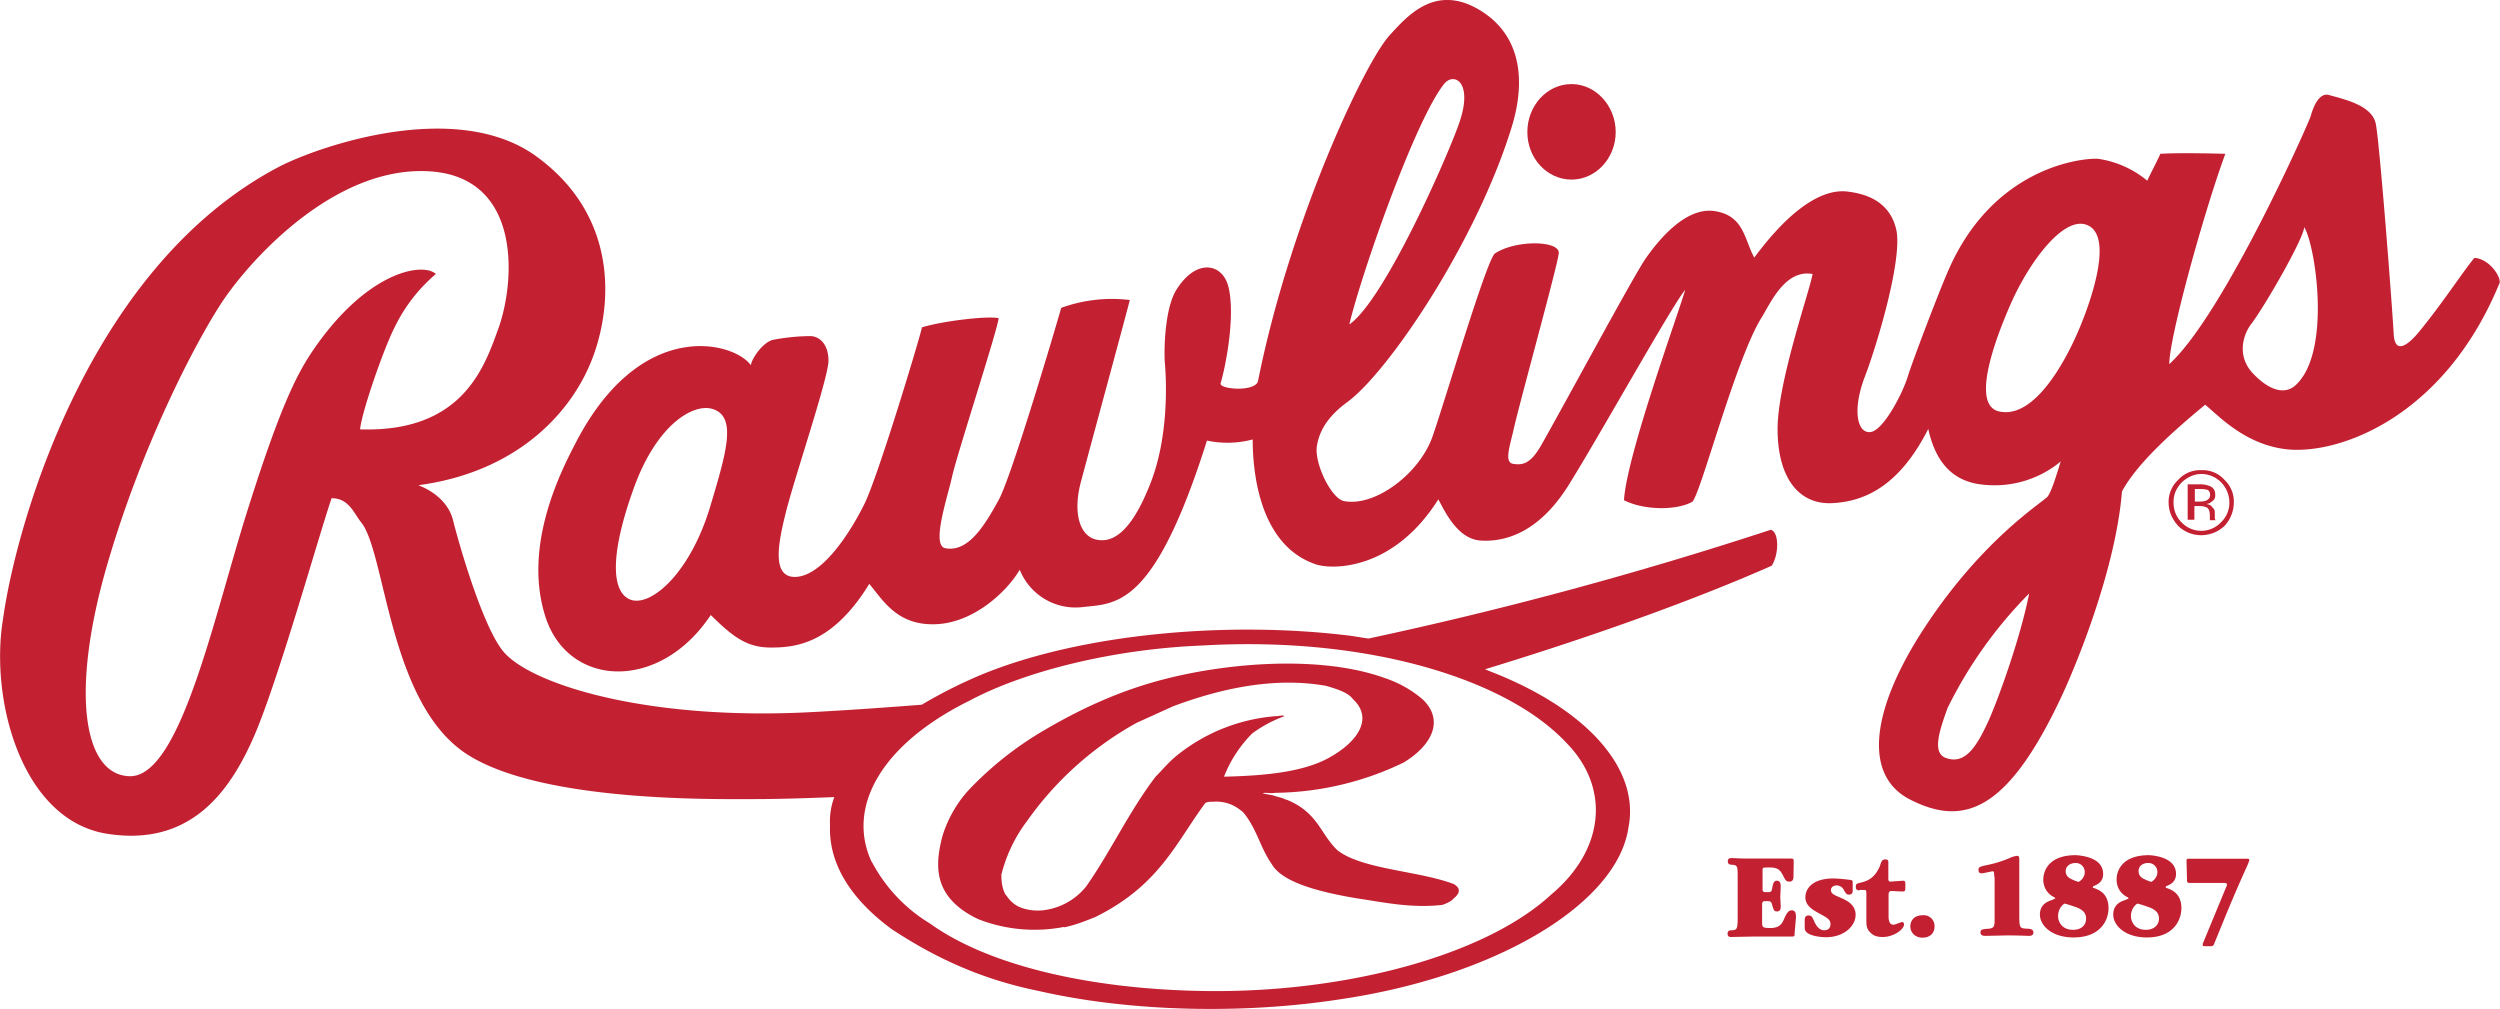 <svg xmlns="http://www.w3.org/2000/svg" viewBox="0 0 11.15 4.5"><g fill="#C32032"><path d="M7.009.801c.108 0 .197-.095.197-.212 0-.117-.089-.214-.197-.214-.11 0-.197.097-.197.214 0 .118.089.212.197.212"/><path d="M3.446 1.516a.918.918 0 01.167-.017c.041 0 .082.035.082.11 0 .076-.156.535-.191.68-.036.143-.058.278.035.284.123.006.254-.197.319-.331.063-.134.243-.73.254-.782.091-.028.29-.052.342-.041-.005.053-.186.608-.208.708-.022.098-.093.306-.03.318.104.02.178-.106.238-.215.056-.099.256-.775.279-.857a.664.664 0 01.306-.035c-.022.087-.186.689-.221.822-.033.136 0 .243.087.249.088.008.162-.089.227-.256.08-.206.071-.446.063-.538-.004-.058 0-.241.052-.323.089-.142.206-.118.232-.012.033.137-.017.371-.035.429-.009.028.158.041.167-.011.143-.713.475-1.419.587-1.541.078-.085.196-.221.382-.123.195.104.232.306.162.533-.158.513-.548 1.088-.73 1.224-.087.063-.128.128-.139.2-.011.077.065.234.122.244.139.026.336-.123.394-.288.056-.16.243-.795.279-.817.093-.061.29-.058.284 0-.006.058-.18.685-.202.789-.019.08-.041.145 0 .15.041.006.076 0 .123-.082.1-.175.423-.776.47-.839.045-.063.167-.224.301-.207.134.019.134.123.18.208.162-.219.303-.306.412-.295.082.009.191.041.221.169.03.126-.082.505-.139.655-.058.15-.035.256.024.249.058-.006.145-.175.167-.249.024-.076.134-.364.175-.459.195-.464.585-.514.672-.511a.445.445 0 01.221.098c.006-.016.052-.103.058-.12.093-.006.29 0 .29 0-.094.255-.25.817-.25.938.243-.221.626-1.084.631-1.107.006-.022.032-.108.082-.093.071.02.191.046.208.128.017.082.074.823.08.94.006.093.067.045.117-.017.106-.13.186-.256.243-.325.074.006.126.098.11.117-.249.603-.73.769-.962.735-.178-.026-.29-.149-.349-.197-.156.129-.306.266-.371.387-.03.371-.228.83-.279.934-.236.494-.429.561-.666.44-.218-.111-.167-.416.068-.772.26-.394.522-.552.546-.58.022-.03.052-.141.058-.156a.462.462 0 01-.342.104c-.156-.013-.221-.122-.249-.249-.126.249-.278.324-.429.331-.15.007-.243-.115-.243-.331 0-.21.145-.62.156-.691-.122-.022-.187.129-.226.192-.115.182-.268.771-.309.823-.068.04-.215.04-.306-.006.011-.197.243-.834.273-.938-.052.058-.37.628-.511.856-.126.21-.273.269-.399.262-.104-.005-.161-.128-.191-.184-.202.32-.475.314-.546.29-.266-.089-.282-.448-.282-.557a.439.439 0 01-.204.005c-.238.754-.407.725-.558.743a.268.268 0 01-.277-.167c-.057.098-.207.238-.376.243-.169.006-.232-.104-.295-.18-.167.273-.336.284-.44.284-.104 0-.167-.046-.267-.145-.227.342-.632.325-.736.012-.104-.316.065-.65.139-.79.29-.551.702-.44.776-.336.002-.026.05-.1.097-.113M6.504.56c.072-.195-.02-.24-.063-.186-.13.162-.371.852-.423 1.073.152-.105.423-.713.486-.887m2.8.442c-.104-.035-.254.167-.336.353-.085.193-.171.454-.052.48.156.035.293-.219.353-.358.065-.152.158-.434.035-.475m.735.445c-.037.05-.061.141.006.215.076.082.145.098.191.058.163-.143.093-.62.041-.707-.005.057-.182.362-.238.434m-.989 1.2a1.944 1.944 0 00-.364.511c-.035.098-.069.196-.011.221.087.035.139-.046.191-.158.05-.11.148-.388.184-.574m-5.872-.823c-.083-.026-.248.065-.352.355-.11.305-.099.473-.006.498.093.022.26-.128.347-.416.073-.244.121-.403.011-.437"/><path d="M9.906 2.151a.13.13 0 01.037.089.12.12 0 01-.037.089.121.121 0 01-.176.001c-.025-.025-.036-.056-.036-.09s.011-.061.037-.089c.024-.022.054-.037.087-.037s.064.013.088.037m.015-.011a.13.13 0 00-.104-.043.13.13 0 00-.102.043.134.134 0 00-.043.1c0 .041.015.074.043.106a.148.148 0 00.102.041.153.153 0 00.104-.041.156.156 0 00.042-.106.133.133 0 00-.042-.1m-.082.093a.083.083 0 01-.026.004h-.024v-.056h.024c.015 0 .026.002.033.004.007.004.011.011.011.024-.001.013-.007.018-.018.024m-.08.085h.028v-.061h.022c.015 0 .024.002.032.006.009.003.015.016.015.037V2.32h.026l-.002-.002c0-.002-.002-.004-.002-.009v-.022c0-.009-.002-.017-.009-.022-.006-.01-.015-.015-.028-.017.009-.002.016-.004.022-.01.011-.007.017-.014.017-.029 0-.022-.007-.033-.024-.041a.117.117 0 00-.043-.008h-.056v.158h.002zM7.897 2.363a17.52 17.52 0 01-1.794.485l-.076-.012c-.553-.069-1.2-.009-1.64.169a2.15 2.15 0 00-.276.138c-.192.015-.355.026-.491.033-.733.039-1.25-.123-1.374-.269-.089-.104-.195-.464-.226-.589-.015-.057-.061-.117-.154-.154.444-.059.698-.331.787-.596.085-.252.082-.618-.256-.867-.355-.264-.971-.05-1.149.041C.386 1.191.068 2.363.014 2.758c-.061.362.082.897.46.96.38.062.554-.195.658-.432.108-.247.294-.912.347-1.064.078 0 .1.069.132.108.11.137.123.81.472 1.034.329.213 1.097.2 1.274.2.117 0 .24-.004.364-.009a.307.307 0 00-.019.126c-.007.165.087.325.275.463.169.111.375.219.657.276.407.093.91.104 1.342.037.706-.104 1.239-.43 1.287-.767.05-.253-.171-.514-.585-.683l-.055-.022c.505-.154.954-.318 1.279-.462.034-.054.032-.153-.005-.16m-6.291-.448c.007-.078.107-.364.154-.455a.724.724 0 01.184-.238c-.06-.055-.316-.01-.559.357-.063.097-.136.236-.282.7-.15.475-.299 1.188-.525 1.183-.208-.006-.264-.379-.1-.943s.417-1.034.524-1.189c.134-.193.501-.59.912-.566.41.024.386.481.31.698-.061.166-.154.468-.618.453m5.381 1.399c.195.199.171.475-.069.676-.297.275-.94.447-1.589.429-.479-.012-.923-.114-1.181-.3a.704.704 0 01-.26-.276v.002c-.115-.246.044-.526.434-.719.254-.136.654-.232 1.04-.247.735-.043 1.359.149 1.625.435"/><path d="M4.319 3.525a1.518 1.518 0 01.321-.258c.134-.08.297-.163.485-.219.312-.093.758-.13 1.051-.024.072.024.13.061.171.097.091.089.046.199-.087.28a1.348 1.348 0 01-.573.135c-.02.004-.041-.003-.056.002.015.004.03.006.046.009.017.007.045.011.056.019h.004c.143.058.151.154.229.227.11.085.364.091.518.15.035.02.024.045 0 .063-.007.011-.028.022-.052.03-.141.015-.256-.011-.384-.03-.164-.028-.329-.07-.376-.152-.054-.078-.065-.156-.128-.232-.024-.019-.059-.047-.122-.047-.017.002-.041-.002-.049.01-.128.174-.204.365-.488.505-.045.018-.087.035-.139.046v-.002a.688.688 0 01-.384-.035c-.194-.093-.194-.227-.162-.357 0-.001.026-.115.119-.217m.165.464l.006.007a.14.14 0 00.048.045c.02.011.063.024.113.019a.289.289 0 00.193-.106c.111-.158.191-.334.31-.49.03-.03.058-.065.098-.097a.8.8 0 01.44-.173c.015 0 .026-.006.037 0a.576.576 0 00-.144.077.567.567 0 00-.126.193c.174-.004.347-.019.464-.082.137-.074.202-.18.111-.264-.02-.028-.065-.043-.119-.059-.248-.044-.495.021-.683.091l-.163.074a1.47 1.47 0 00-.49.44.658.658 0 00-.111.23l-.002.007c.001.003-.003.049.018.088M9.38 3.898c0 .033-.022.046-.043.054-.001.002-.003.002-.003.004 0 .004.002.004.009.006.017.007.061.022.061.089 0 .05-.033.13-.156.13-.098 0-.15-.054-.15-.102 0-.046.035-.059.054-.065l.015-.007-.004-.005s-.05-.019-.05-.08c0-.017.007-.108.145-.108.048.003.122.019.122.084m.325 0c0 .033-.022.046-.043.054-.001.002-.003.002-.003.004 0 .004.002.004.009.006.017.007.061.022.061.089 0 .05-.033.13-.154.13-.098 0-.15-.054-.15-.102 0-.046.035-.059.054-.065l.015-.007-.004-.005s-.05-.019-.05-.08c0-.017.006-.108.145-.108.046.003.12.019.12.084m-.076.199c0-.02-.009-.039-.048-.052a.625.625 0 00-.047-.015c-.004 0-.03.019-.03.056 0 .02.013.061.067.061.034 0 .058-.02.058-.05m-.325 0c0-.02-.009-.039-.048-.052a.625.625 0 00-.047-.015c-.004 0-.03.019-.03.056 0 .02.013.061.067.061.036 0 .058-.02.058-.05M7.75 3.915c0-.048 0-.056-.022-.058-.011 0-.022-.002-.022-.015 0-.015.011-.015.019-.015.009 0 .03.002.061.002h.194c.019 0 .02 0 .02.017l-.001.06c0 .015-.002.026-.019.026-.013 0-.017-.006-.028-.028-.011-.02-.019-.035-.058-.035-.024 0-.026 0-.03.002-.003.001-.003.005-.003.016v.073c0 .019.002.019.022.019.015 0 .019 0 .022-.024.003-.012.005-.027.02-.027.017 0 .017.019.017.028l-.002.046.002.039c0 .009 0 .024-.017.024-.013 0-.015-.007-.022-.032-.004-.014-.008-.014-.029-.014-.013 0-.015.004-.015.019v.071c0 .026 0 .03.037.03.045 0 .054-.024.063-.045.008-.017.016-.034.032-.034.019 0 .019.02.019.032l-.006.07c0 .013 0 .015-.013.015h-.172l-.097.002c-.006 0-.017 0-.017-.015s.013-.015.022-.015c.021-.002.023-.009.023-.059v-.175zm2.178.043c.002-.002.004-.009.004-.013 0-.007-.007-.007-.015-.007h-.15c-.013 0-.013-.004-.013-.017l-.002-.078v-.006c0-.007.004-.007.013-.007h.258c.004 0 .009 0 .009.007l-.007.019a6.92 6.92 0 00-.104.241l-.047.115c-.004.008-.009.008-.015.008h-.024c-.007 0-.011 0-.011-.007 0-.002 0-.004.004-.013l.1-.242zm-.39-.073c0 .02.013.03.024.035a.174.174 0 00.032.013c.004 0 .028-.017.028-.043a.04.04 0 00-.043-.041c-.026.001-.041.016-.041.036m-.325 0c0 .02.013.03.024.035a.152.152 0 00.033.013c.004 0 .028-.017.028-.043a.04.04 0 00-.043-.041c-.025.001-.042.016-.042.036m-.319.025c0-.019 0-.024-.007-.024-.004 0-.041.009-.048.009-.004 0-.015 0-.015-.015 0-.013.006-.015.039-.022a.513.513 0 00.102-.032.103.103 0 01.032-.009c.007 0 .009.007.009.013v.256c0 .054.004.054.033.056.015 0 .03.002.03.017 0 .015-.015.015-.022.015-.009 0-.035-.002-.097-.002l-.095.002c-.006 0-.022 0-.022-.015s.011-.015.037-.017c.026-.002.026-.015.026-.045V3.91h-.002zm-.266.222c0 .032-.022.05-.054.05-.033 0-.054-.024-.054-.05 0-.017.009-.05.056-.05a.048.048 0 01.052.05m-.334-.161c-.009 0-.017-.002-.017-.015s.002-.015.02-.019c.029-.007.064-.018.088-.076.006-.022.011-.028.024-.028.013 0 .013.007.013.015v.069c0 .007 0 .015.009.015l.056-.004c.011 0 .011.006.011.02 0 .028 0 .028-.017.028l-.041-.002c-.011 0-.017 0-.017.02v.093c0 .035.015.037.02.037.009 0 .017-.004.022-.006l.018-.006c.007 0 .009.007.009.011 0 .022-.046.056-.095.056-.028 0-.043-.007-.054-.019-.017-.015-.019-.03-.019-.056v-.118c0-.015-.002-.017-.009-.017h-.021v.002zm-.245.134c0-.007 0-.022.017-.022.013 0 .017.006.026.028.005.01.018.038.044.038.015 0 .028-.007.028-.028 0-.019-.015-.028-.043-.043-.03-.017-.069-.035-.069-.076 0-.041.035-.084.124-.084.028 0 .074.006.08.007.007.002.007.006.007.013v.035c0 .007-.002.017-.017.017-.009 0-.013-.004-.022-.02a.036.036 0 00-.034-.021c-.013 0-.024.009-.024.02 0 .017.013.022.043.035.026.011.067.03.067.076 0 .052-.054.1-.132.1-.009 0-.095-.002-.095-.041v-.034z"/></g></svg>